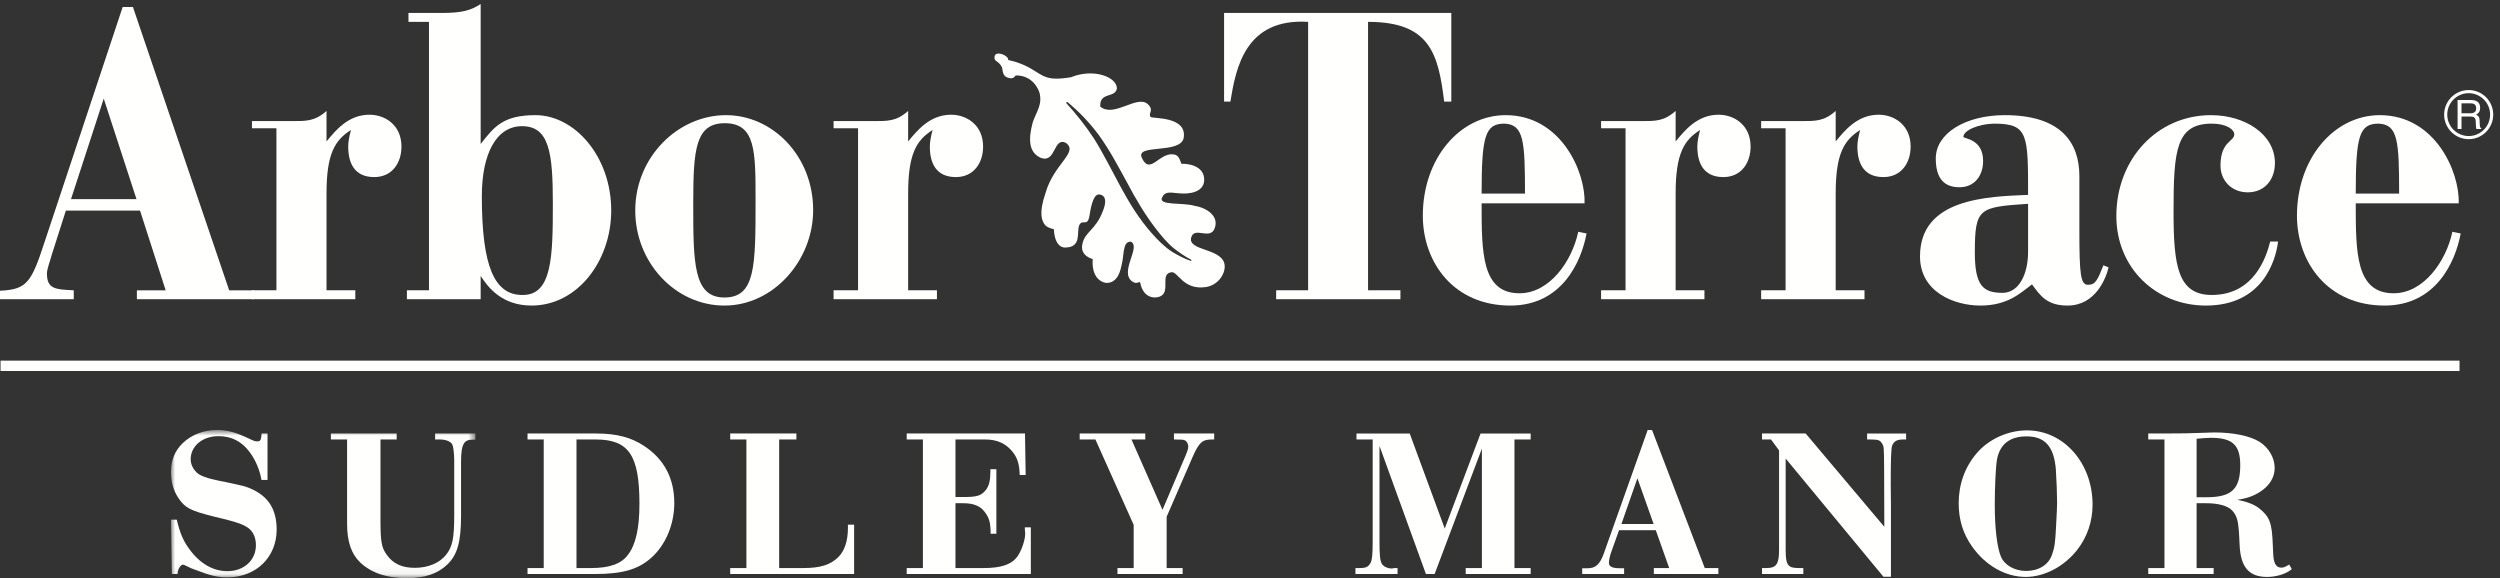 <svg height="71" viewBox="0 0 307 71" width="307" xmlns="http://www.w3.org/2000/svg" xmlns:xlink="http://www.w3.org/1999/xlink"><rect x="0" y="0" width="307" height="71" fill="#333333" stroke="none"/><mask id="a" fill="#fff"><path d="m.996.8h37.378v18.14h-37.378z" fill="#fff" fill-rule="evenodd"/></mask><g fill="#fffffe" fill-rule="evenodd"><path d="m.066 45.558h301.964v-1.272h-301.964z"/><path d="m12.739 12.11-4.02 12.342h8.041zm-12.739 23.592c3.245-.157 3.827-.938 5.425-5.834l9.639-29.007h1.26l11.819 34.788h3.004v1.093h-14.338v-1.093h3.536l-3.149-9.79h-9.106l-1.696 5.311c-.242.885-.629 1.874-.629 2.396 0 1.875.92 1.979 3.293 2.083v1.093h-9.058z"/><path d="m30.941 14.87h4.797c1.841 0 2.906.051 4.359-1.25v3.75c1.114-1.354 2.664-3.282 5.279-3.282 1.891 0 3.924 1.251 3.924 3.906 0 2.031-1.161 3.751-3.341 3.751-2.471 0-3.198-1.771-3.198-3.751 0-.624.146-1.301.34-2.031-1.987 1.25-3.004 2.917-3.004 7.812v11.872h3.536v1.095h-12.692v-1.095h3.005v-19.892h-3.005z"/><path d="m64.11 15.495c-3.197 0-4.941 3.437-4.941 8.593 0 8.541 1.502 12.186 5.038 12.134 3.585 0 3.682-4.686 3.682-11.249 0-6.197-.436-9.478-3.779-9.478zm-14.144 20.151h2.712v-32.962h-2.519v-1.094h4.117c2.471 0 3.537-.313 4.748-1.094v17.186c1.647-2.083 2.712-3.541 6.733-3.541 4.796 0 9.3 5.051 9.3 11.718 0 6.144-4.117 11.664-9.784 11.664-3.682 0-5.377-2.291-6.249-3.645v2.864h-9.058z"/><path d="m89.005 15.13c-3.584 0-3.875 3.177-3.875 9.79 0 7.344 0 11.614 3.826 11.614 3.827 0 3.827-3.854 3.827-12.03 0-5.937 0-9.374-3.778-9.374zm-10.996 10.729c0-6.614 5.28-11.718 11.141-11.718 5.716 0 10.705 4.998 10.705 11.665 0 6.146-4.844 11.717-10.899 11.717-6.006 0-10.947-5.259-10.947-11.664z"/><path d="m102.365 14.87h4.797c1.84 0 2.905.051 4.359-1.25v3.75c1.114-1.354 2.664-3.282 5.28-3.282 1.889 0 3.924 1.251 3.924 3.906 0 2.031-1.163 3.751-3.342 3.751-2.471 0-3.198-1.771-3.198-3.751 0-.624.145-1.301.339-2.031-1.986 1.25-3.003 2.917-3.003 7.812v11.871h3.536v1.096h-12.692v-1.096h3.004v-19.891h-3.004z"/><path d="m150.317 1.59h27.904v10.885c-.243 0-.875 0-.875 0-.725-5.886-1.743-9.791-9.348-9.791v32.962h3.975v1.096h-15.26v-1.096h3.924v-32.962c-7.704-.469-8.866 5.624-9.545 9.791h-.775z"/><path d="m184.749 15.182c-2.372 0-2.807 1.511-2.807 8.593h5.327c0-6.458-.144-8.489-2.52-8.593zm-2.807 9.791c0 6.041 0 11.041 4.651 11.041 3.682 0 6.442-3.906 7.215-7.551l1.02.206c-.629 3.439-3.003 8.854-9.35 8.854-6.975 0-10.755-5.311-10.755-11.04 0-7.03 4.554-12.342 10.173-12.342 6.833 0 9.834 7.031 9.689 10.832z"/><path d="m196.613 14.87h4.796c1.841 0 2.907.051 4.359-1.25v3.75c1.118-1.354 2.665-3.282 5.281-3.282 1.89 0 3.924 1.251 3.924 3.906 0 2.031-1.163 3.751-3.343 3.751-2.468 0-3.197-1.771-3.197-3.751 0-.624.146-1.301.339-2.031-1.986 1.25-3.004 2.917-3.004 7.812v11.871h3.538v1.096h-12.693v-1.096h3.004v-19.891h-3.004z"/><path d="m216.269 14.87h4.795c1.838 0 2.907.051 4.358-1.25v3.75c1.115-1.354 2.666-3.282 5.282-3.282 1.889 0 3.921 1.251 3.921 3.906 0 2.031-1.162 3.751-3.34 3.751-2.472 0-3.197-1.771-3.197-3.751 0-.624.144-1.301.339-2.031-1.986 1.25-3.005 2.917-3.005 7.812v11.871h3.539v1.096h-12.692v-1.096h3.001v-19.891h-3.001z"/><path d="m249.05 30.91v-5.885c-6.007.417-6.541.469-6.541 5.989 0 4.062 1.018 4.948 3.392 4.948 2.032 0 3.149-2.292 3.149-5.052zm0-6.978c0-7.344 0-8.698-3.971-8.75-2.23 0-3.974.885-3.974 1.614 0 .261 2.422.209 2.422 2.969 0 1.77-1.018 3.229-2.908 3.229-1.936 0-2.905-1.145-2.905-3.541 0-3.073 3.632-5.312 8.476-5.312 6.878 0 9.157 3.333 9.157 7.499v6.667c0 5.415.145 6.665 1.064 6.665.92 0 1.162-.573 1.889-2.395l.632.259c-.292 1.251-1.552 4.687-5.039 4.687-2.52 0-3.342-1.197-4.362-2.603-1.453 1.094-3.001 2.603-6.345 2.603-3.149 0-7.41-1.614-7.41-6.041 0-7.134 8.281-7.342 13.274-7.55z"/><path d="m278.781 29.66h.966c-.288 2.343-1.888 7.863-8.864 7.863-6.153 0-10.995-4.634-10.995-10.988 0-7.03 5.039-12.394 11.625-12.394 4.165 0 7.848 2.343 7.848 5.884 0 1.979-1.212 3.594-3.343 3.594-1.937 0-3.341-1.407-3.341-3.281 0-3.021 1.694-2.916 1.694-3.854 0-.521-.872-1.302-2.759-1.302-4.41 0-4.701 3.281-4.701 10.832 0 6.666.534 10.208 4.701 10.208 5.183 0 6.685-4.636 7.169-6.562"/><path d="m292.095 15.182c-2.374 0-2.81 1.511-2.81 8.593h5.328c0-6.458-.144-8.489-2.518-8.593zm-2.81 9.791c0 6.041 0 11.041 4.652 11.041 3.68 0 6.441-3.906 7.216-7.551l1.018.206c-.63 3.439-3.004 8.854-9.349 8.854-6.977 0-10.755-5.311-10.755-11.04 0-7.03 4.553-12.342 10.174-12.342 6.83 0 9.833 7.031 9.687 10.832z"/><path d="m303.358 13.911c.22 0 .394-.045.523-.136.128-.09.192-.254.192-.49 0-.254-.09-.427-.269-.519-.096-.048-.224-.073-.385-.073h-1.146v1.218zm-1.567-1.632h1.62c.266 0 .485.039.659.118.328.152.493.433.493.842 0 .214-.045.388-.132.524-.089.136-.212.245-.37.327.139.057.244.131.314.223.07.093.11.242.118.449l.016.478c.005.136.016.237.034.303.029.113.081.186.156.219v.08h-.592c-.016-.031-.029-.071-.039-.119-.01-.049-.018-.142-.024-.282l-.029-.594c-.011-.233-.095-.388-.253-.468-.089-.044-.23-.066-.421-.066h-1.068v1.529h-.482z"/><path d="m303.155 11.443c-1.451 0-2.632 1.181-2.632 2.632 0 1.45 1.181 2.631 2.632 2.631 1.45 0 2.631-1.181 2.631-2.631 0-1.451-1.181-2.632-2.631-2.632zm0 5.647c-1.663 0-3.016-1.353-3.016-3.015 0-1.664 1.353-3.017 3.016-3.017s3.015 1.353 3.015 3.017c0 1.662-1.352 3.015-3.015 3.015z"/><path d="m146.205 32.029c.039.018.085.002.103-.036.019-.039.002-.085-.036-.103l-.01-.004c-.725-.37-1.392-.842-2.038-1.332-.849-.674-1.564-1.547-2.248-2.419-1.365-1.767-2.493-3.678-3.546-5.671-1.087-1.976-2.13-3.99-3.482-5.861-1.12-1.504-2.407-2.872-3.842-4.05l-.004-.004c-.038-.039-.1-.04-.139-.002s-.04.1-.002.139l.003.003c1.242 1.364 2.385 2.811 3.379 4.332.59.936 1.136 1.915 1.664 2.908l1.59 2.987c.546.992 1.103 1.988 1.731 2.95.637.954 1.315 1.88 2.076 2.739.758.86 1.565 1.689 2.558 2.333.706.419 1.457.827 2.239 1.089zm-18.573-20.706c-.839-2.227-2.857-2.052-2.857-2.052-.141-.045-.151.365-.688.345-.871-.133-.909-.553-1.035-1.33-.423-.887-1.037-.67-.917-1.36.134-.765 1.758-.117 1.678.453 0 0 1.212.184 2.636.96 1.716.982 2.005 1.653 5.067 1.147 2.757-1.133 5.631-.039 5.641 1.369-.195 1.229-2.166.399-2.043 2.236 1.672 1.409 4.502-1.472 5.819-.316.869.79-.02 1.166.374 1.591.211.228 4.493-.123 4.05 2.57-.403 2.029-5.938.7-5.147 2.427.979 2.191 2.11-.589 3.837-.413.683.07.789.532 1.029 1.162 0 0 2.273-.115 2.734 1.442.313 1.32-.516 2.094-2.086 2.203-1.432.099-2.528-.522-2.989.438-.641 1.105 2.52.635 3.978 1.086 1.165.166 3.014 1.076 2.471 2.694-.535 1.593-2.455-.195-2.887 1.139-.585 1.796 4.098 1.282 4.098 3.614 0 1.048-.889 2.311-2.331 2.528-2.766.395-3.418-1.916-4.188-1.827-1.486.165-.118 2.311-1.333 2.933-.753.386-2.164.208-2.508-1.6-.138-.36-.367.257-.999-.197-1.628-1.17 1.127-4.259-.166-4.886-1.058-.028-.782 1.575-1.154 2.955-.089.356-.381 2.156-1.86 2.109 0 0-1.86-.106-1.674-2.932 0 0-1.596-.367-1.266-1.84.322-1.55 1.619-1.68 2.506-4.028.404-.975.493-1.907-.384-2.057-.651-.111-.998 1.009-1.239 2.539-.24 1.529-.821.42-1.24 1.185s.386 2.771-1.752 2.788c0 0-1.273.166-1.395-2.259 0 0-.632-.087-1.039-.461-.445-.528-.848-1.463.025-3.997 1.03-3.598 4.109-4.985 2.479-6.144-1.541-.738-1.18 2.524-3.057 1.853-1.495-.665-1.565-2.241-.997-4.372.487-1.398 1.221-2.175.809-3.695z"/><g transform="translate(20 52)"><path d="m7.931 18.898c-1.226 0-2.091-.205-4.023-.953l-.407-.151c-.928-.451-.93-.451-1.052-.451-.243 0-.593.486-.64 1.033l-.01.114h-.697l-.106-6.676h.71l.023.096c.385 1.589.793 2.537 1.508 3.499 1.283 1.785 2.906 2.729 4.694 2.729 2.025 0 3.496-1.342 3.496-3.19 0-.96-.361-1.728-1.016-2.165-.53-.361-1.189-.607-2.613-.977l-1.477-.357c-2.953-.745-3.567-1.059-4.383-2.243-.624-.91-.94-1.989-.94-3.207 0-1.488.458-2.627 1.44-3.583 1.094-1.042 2.583-1.616 4.192-1.616 1.229 0 2.302.282 3.828 1.006.72.348.862.396 1.17.396.259 0 .432-.059.487-.852l.008-.117h.727v5.706h-.739l-.019-.101c-.235-1.225-.73-2.371-1.431-3.315-.973-1.321-2.233-1.963-3.852-1.963-1.935 0-3.394 1.217-3.394 2.833 0 .598.267 1.182.751 1.642.389.388 1.276.71 2.795 1.014l.765.152c2.281.487 2.281.487 2.928.747 2.263.937 3.317 2.554 3.317 5.088 0 3.397-2.54 5.862-6.04 5.862" mask="url(#a)"/><path d="m29.937 19c-2.426 0-4.342-.646-5.695-1.921-1.106-1.053-1.62-2.572-1.62-4.782v-10.329h-1.989v-.735h8.077v.735h-1.988v9.793c0 2.778.122 3.471.766 4.363.791 1.111 1.86 1.606 3.468 1.606 1.611 0 3.042-.601 3.829-1.61.78-.98.993-2.027.993-4.869v-6.731c0-.87-.127-1.73-.241-1.958-.231-.369-.801-.594-1.52-.594h-.584v-.735h4.941v.76h-.304c-1.026 0-1.455.383-1.455 2.756v6.63c0 3.131-.446 4.73-1.644 5.902-1.199 1.173-2.798 1.719-5.034 1.719" mask="url(#a)"/></g><path d="m70.793 69.756h1.788c2.28 0 3.723-.519 4.539-1.633.946-1.218 1.404-3.262 1.404-6.249 0-5.985-1.308-7.906-5.382-7.906h-2.349zm2.17.734h-8.182v-.734h1.989v-15.788h-1.989v-.735h8.412c2.52 0 4.35.479 5.934 1.551 2.439 1.617 3.676 3.969 3.676 6.988 0 2.599-1.035 5.092-2.769 6.671-1.65 1.493-3.566 2.047-7.071 2.047z"/><path d="m104.886 70.49h-15.217v-.734h1.989v-15.788h-1.989v-.735h8.128v.735h-2.116v15.788h2.986c2.082 0 3.327-.396 4.297-1.366.76-.761 1.162-1.992 1.162-3.558v-.405h.76z"/><path d="m126.586 70.49h-15.242v-.734h1.989v-15.788h-1.989v-.735h14.526l.081 5.095h-.731l-.005-.12c-.05-1.219-.271-1.939-.816-2.658-.818-1.065-1.927-1.582-3.394-1.582h-3.674v7.067h.971c1.7 0 2.194-.159 2.784-.896.378-.505.534-1.162.534-2.268v-.252h.734v7.925h-.709v-.278c-.025-1.156-.191-1.7-.739-2.424-.542-.714-1.37-1.047-2.604-1.047h-.971v7.961h3.496c2.008 0 3.273-.4 3.983-1.256.612-.709 1.191-2.437 1.069-3.189-.027-.135-.027-.221-.027-.249v-.304h.734z"/><path d="m145.227 70.49h-8.002v-.734h1.99v-5.306l-4.699-10.482h-1.931v-.735h8.053v.735h-1.693l3.809 8.637 2.742-6.44c.321-.74.424-1.068.424-1.353 0-.319-.21-.668-.45-.749-.189-.071-.33-.095-1.184-.095h-.125v-.735h4.941v.735h-.277c-1.183 0-1.579.356-2.359 2.118l-3.202 7.37v6.3h1.963z"/><path d="m187.964 70.49h-7.976v-.734h1.988v-14.667l-5.805 15.401h-1.067l-5.703-15.731v11.806c0 1.676.076 2.335.313 2.713.251.367.942.615 1.393.507.053-.029.126-.029.158-.029h.355v.734h-5.171v-.734h.482c.823 0 1.084-.126 1.395-.676.169-.338.239-1.075.239-2.54v-12.572h-1.989v-.735h6.536l.03.082 4.27 11.592 4.399-11.674h6.153v.735h-1.989v15.788h1.989z"/><path d="m199.109 64.35h3.956l-1.99-5.619zm11.907 6.14h-7.925v-.734h1.886l-1.646-4.646h-4.515l-.989 2.773c-.149.42-.248.915-.248 1.232 0 .311.15.666 1.328.666h.533v.709h-5.146v-.709h.686c.969 0 1.504-.496 1.974-1.829l5.383-15.152h.532l.03.08 6.446 16.876h1.671z"/><path d="m232.206 70.821h-.922l-.038-.045-11.967-14.469v11.228c0 1.959.329 2.221 1.634 2.221h.534v.734h-5.07v-.734h.534c1.222 0 1.557-.478 1.557-2.221v-12.223l-.984-1.344h-1.107v-.735h5.36l.037.045 9.62 11.414-.024-7.28c-.025-2.565-.025-2.565-.237-2.919-.243-.42-.433-.525-1.397-.525h-.457v-.735h4.789v.735h-.38c-.738 0-1.126.22-1.338.761-.123.371-.169 1.652-.169 4.723l.025 2.574z"/><path d="m245.236 56.391c-.154.819-.278 3.336-.278 5.611 0 2.85.275 5.165.755 6.352.44 1.051 1.685 1.758 3.097 1.758 1.541 0 2.756-.758 3.171-1.98.322-.892.402-1.444.503-3.485.085-1.49.128-2.491.128-2.977 0-.952-.072-2.83-.153-4.02-.226-2.811-1.336-4.065-3.598-4.065-2.038 0-3.258.944-3.625 2.806zm3.523 14.456c-2.478 0-4.937-1.393-6.578-3.724-1.113-1.554-1.655-3.296-1.655-5.325 0-2.336.769-4.462 2.223-6.151 1.468-1.724 3.83-2.796 6.163-2.796 4.517 0 8.055 4.008 8.055 9.126 0 2.062-.661 3.994-1.914 5.584-1.61 2.027-4.022 3.286-6.294 3.286z"/><path d="m269.743 61.061h1.201c3.109 0 4.158-.992 4.158-3.929 0-2.486-.941-3.368-3.597-3.368-.482 0-1.055.046-1.762.116zm8.647 9.786c-2.222 0-3.259-1.217-3.364-3.945l-.017-.309c-.018-.326-.034-.591-.034-.69l-.05-.783c-.1-1.271-.291-1.853-.784-2.396-.527-.6-1.68-.929-3.248-.929h-1.15v7.961h2.091v.734h-8.027v-.734h1.989v-15.788h-1.989v-.735h1.834c2.283 0 3.352-.026 4.635-.077l.742-.025c.409-.015.711-.026.895-.026 2.335 0 4.357.416 5.547 1.141 1.137.714 1.87 1.977 1.87 3.217 0 1.171-.655 2.223-1.843 2.963-.782.492-1.566.774-2.758.959 1.137.189 2.097.557 2.719 1.054 1.288 1.053 1.55 1.768 1.652 4.504l.052 1.147c.064 1.447.599 1.614.996 1.614.229 0 .433-.05.852-.311l.11-.07.322.563-.083.067c-.673.543-1.834.894-2.959.894z"/></g></svg>